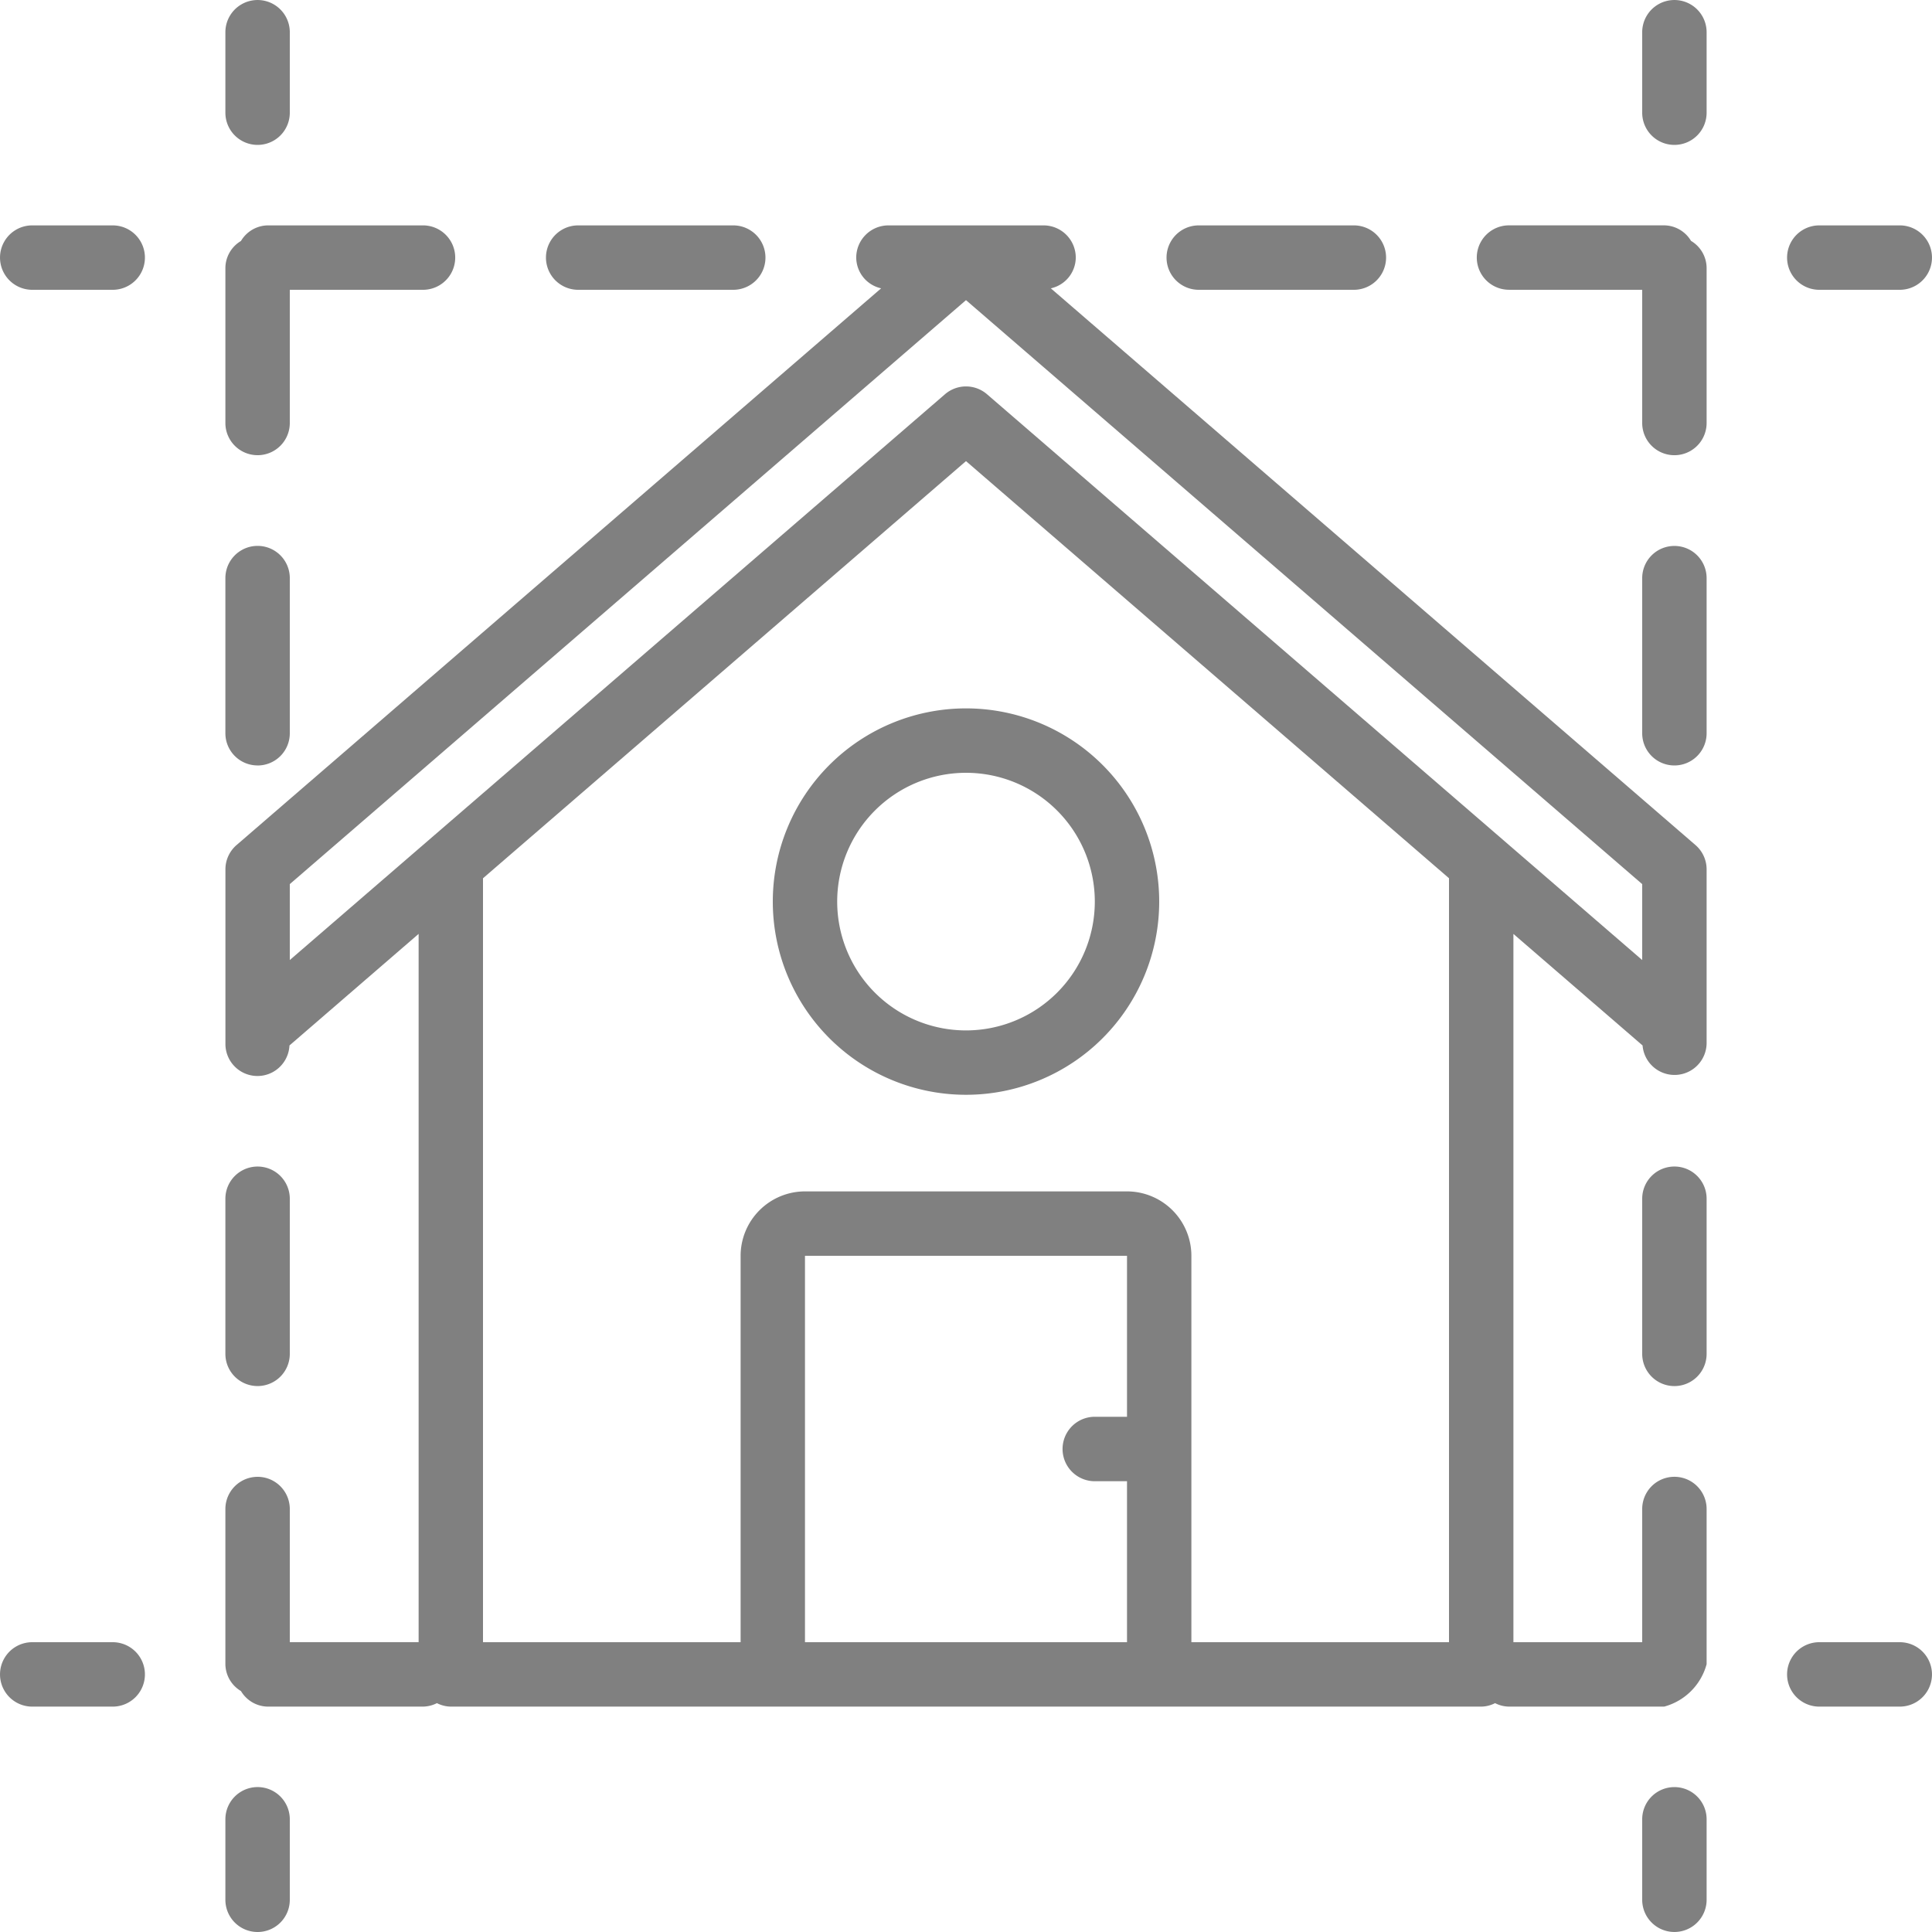 <svg fill="gray" height="512pt" viewBox="0 0 512 512" width="512pt" xmlns="http://www.w3.org/2000/svg">
  <path d="M68.27 38.4a8.53 8.53 0 008.53-8.53V8.54a8.53 8.53 0 10-17.07 0v21.33a8.53 8.53 0 008.54 8.53zm0 0M63.86 448.15a8.4 8.4 0 007.12 4.12h41.11a8.42 8.42 0 003.7-.92c1.13.58 2.4.9 3.67.92h273.08a8.27 8.27 0 003.67-.92c1.15.59 2.4.9 3.69.92h41.12a15.94 15.94 0 0011.25-11.25V399.9a8.53 8.53 0 00-17.07 0v35.3h-34.13V247.5l34.23 29.56a8.5 8.5 0 0016.97-.5V230.4a8.51 8.51 0 00-2.96-6.46L278.48 76.41a8.41 8.41 0 006.61-8.14 8.54 8.54 0 00-8.53-8.54h-41.12a8.54 8.54 0 00-8.53 8.54 8.41 8.41 0 006.6 8.14L62.7 223.94a8.51 8.51 0 00-2.96 6.46v46.16a8.49 8.49 0 0016.97.5l34.23-29.57v187.7H76.8v-35.28a8.53 8.53 0 10-17.07 0v41.11a8.4 8.4 0 004.13 7.13zm212.7-12.95h-63.23V332.8h85.34v42.66h-8.54a8.54 8.54 0 000 17.08h8.54v42.66zM76.8 235.45v-1.15L256 79.54 435.2 234.3v20.12L261.57 104.48a8.52 8.52 0 00-11.14 0L76.8 254.42zM256 122.2l128 110.54V435.2h-68.27V332.8a17.09 17.09 0 00-17.06-17.07h-85.34a17.09 17.09 0 00-17.06 17.07v102.4H128V232.75zm0 0"/>
  <path d="M68.27 367.32a8.53 8.53 0 008.53-8.53v-41.11a8.53 8.53 0 10-17.07 0v41.1a8.53 8.53 0 008.54 8.54zm0 0M68.27 120.63a8.53 8.53 0 008.53-8.53V76.8h35.3a8.53 8.53 0 000-17.07H70.98a8.4 8.4 0 00-7.12 4.13 8.4 8.4 0 00-4.13 7.12v41.12a8.53 8.53 0 008.54 8.53zm0 0M68.27 202.86a8.53 8.53 0 008.53-8.53V153.2a8.53 8.53 0 00-17.07 0v41.12a8.53 8.53 0 008.54 8.53zm0 0M68.27 512a8.53 8.53 0 008.53-8.54v-21.33a8.53 8.53 0 00-17.07 0v21.33a8.53 8.53 0 008.54 8.54zm0 0M8.54 76.8h21.33a8.53 8.53 0 000-17.07H8.54a8.53 8.53 0 100 17.07zm0 0M317.68 76.8h41.11a8.53 8.53 0 000-17.07h-41.11a8.53 8.53 0 100 17.07zm0 0M399.91 76.8h35.29v35.3a8.53 8.53 0 1017.07 0V70.97a8.4 8.4 0 00-4.13-7.13 8.4 8.4 0 00-7.12-4.12H399.9a8.53 8.53 0 100 17.07zm0 0M153.22 76.8h41.1a8.53 8.53 0 100-17.07h-41.1a8.53 8.53 0 100 17.07zm0 0M503.46 59.73h-21.33a8.53 8.53 0 000 17.07h21.33a8.53 8.53 0 100-17.07zm0 0M443.73 473.6a8.53 8.53 0 00-8.53 8.53v21.33a8.53 8.53 0 1017.07 0v-21.33a8.53 8.53 0 00-8.54-8.53zm0 0M443.73 144.68a8.53 8.53 0 00-8.53 8.53v41.11a8.53 8.53 0 1017.07 0v-41.1a8.53 8.53 0 00-8.54-8.54zm0 0M443.73 309.14a8.53 8.53 0 00-8.53 8.53v41.12a8.53 8.53 0 0017.07 0v-41.12a8.53 8.53 0 00-8.54-8.53zm0 0M443.73 38.4a8.53 8.53 0 008.54-8.53V8.54a8.53 8.53 0 10-17.07 0v21.33a8.53 8.53 0 008.53 8.53zm0 0M503.46 435.2h-21.33a8.53 8.53 0 000 17.07h21.33a8.53 8.53 0 100-17.07zm0 0M8.54 452.27h21.33a8.53 8.53 0 000-17.07H8.54a8.53 8.53 0 100 17.07zm0 0M256 290.13a51.2 51.2 0 100-102.4 51.2 51.2 0 000 102.4zm0-85.33a34.13 34.13 0 110 68.27 34.13 34.13 0 010-68.27zm0 0"/>
</svg>
